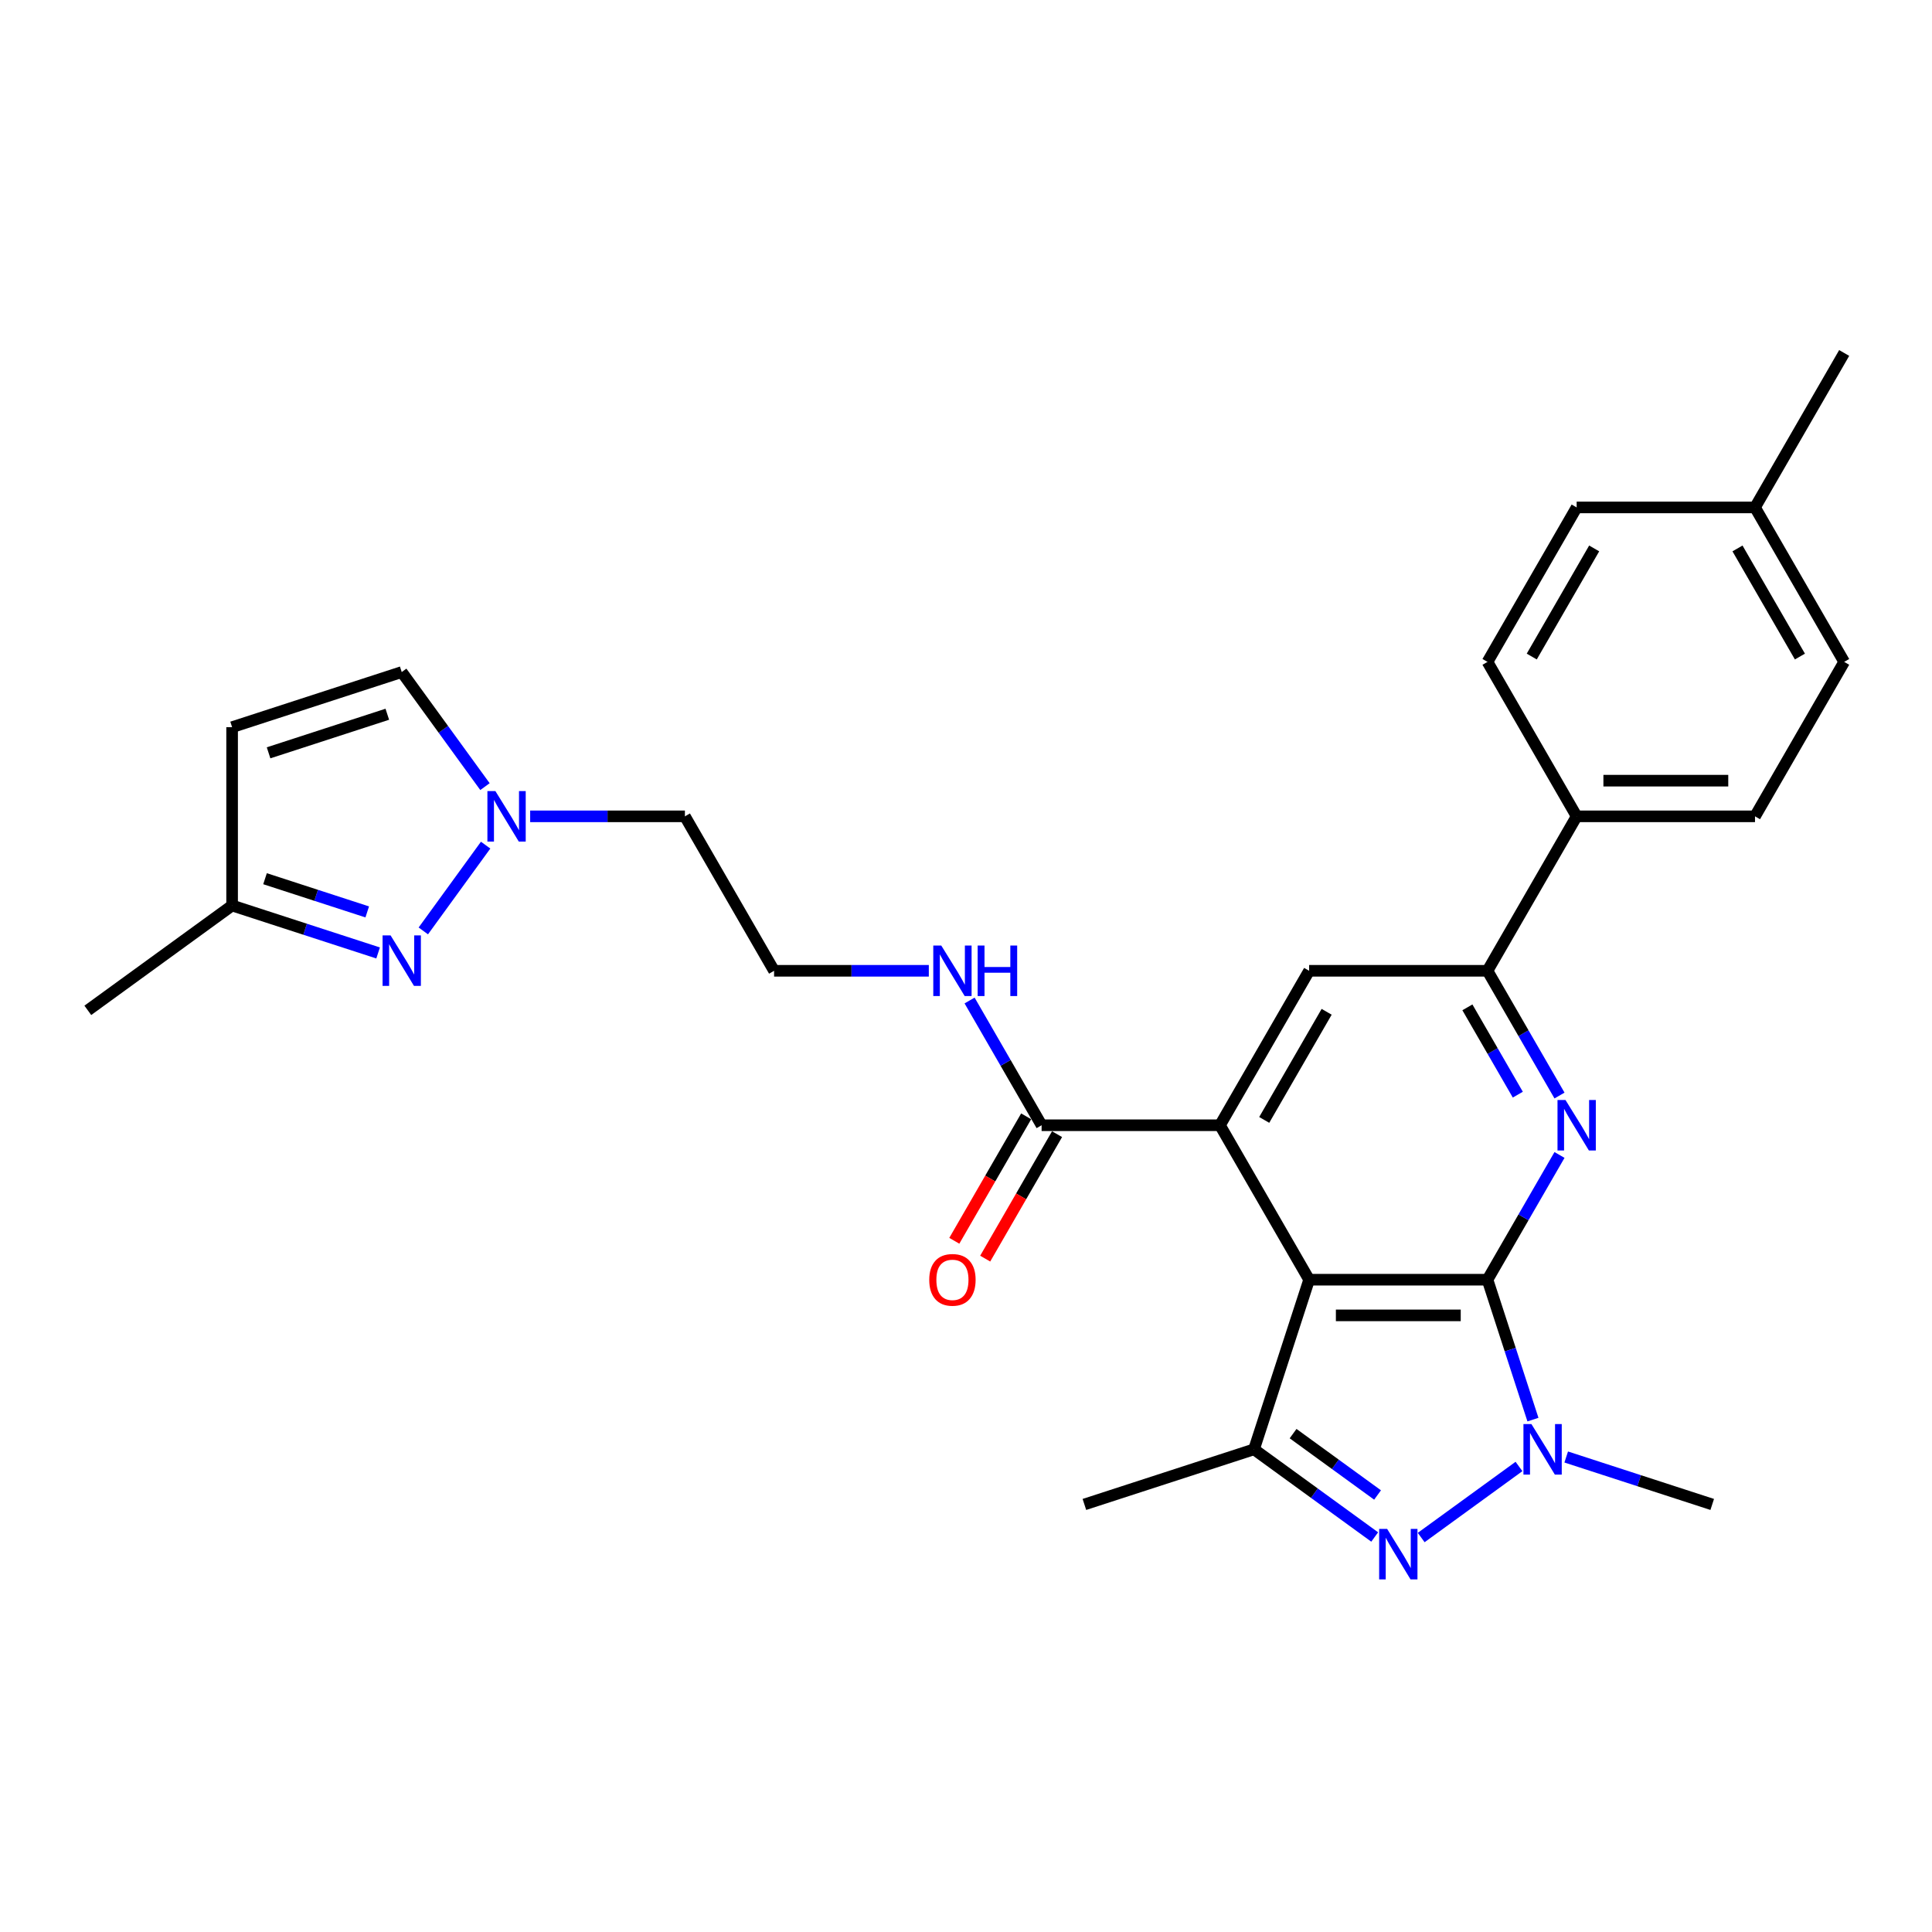 <?xml version='1.0' encoding='iso-8859-1'?>
<svg version='1.1' baseProfile='full'
              xmlns='http://www.w3.org/2000/svg'
                      xmlns:rdkit='http://www.rdkit.org/xml'
                      xmlns:xlink='http://www.w3.org/1999/xlink'
                  xml:space='preserve'
width='1000px' height='1000px' viewBox='0 0 1000 1000'>
<!-- END OF HEADER -->
<rect style='opacity:1.0;fill:#FFFFFF;stroke:none' width='1000' height='1000' x='0' y='0'> </rect>
<path class='bond-0' d='M 769.918,662.373 L 677.605,662.373' style='fill:none;fill-rule:evenodd;stroke:#000000;stroke-width:6px;stroke-linecap:butt;stroke-linejoin:miter;stroke-opacity:1' />
<path class='bond-0' d='M 756.071,680.836 L 691.452,680.836' style='fill:none;fill-rule:evenodd;stroke:#000000;stroke-width:6px;stroke-linecap:butt;stroke-linejoin:miter;stroke-opacity:1' />
<path class='bond-1' d='M 769.918,662.373 L 781.683,698.581' style='fill:none;fill-rule:evenodd;stroke:#000000;stroke-width:6px;stroke-linecap:butt;stroke-linejoin:miter;stroke-opacity:1' />
<path class='bond-1' d='M 781.683,698.581 L 793.448,734.789' style='fill:none;fill-rule:evenodd;stroke:#0000FF;stroke-width:6px;stroke-linecap:butt;stroke-linejoin:miter;stroke-opacity:1' />
<path class='bond-3' d='M 769.918,662.373 L 788.557,630.09' style='fill:none;fill-rule:evenodd;stroke:#000000;stroke-width:6px;stroke-linecap:butt;stroke-linejoin:miter;stroke-opacity:1' />
<path class='bond-3' d='M 788.557,630.09 L 807.196,597.807' style='fill:none;fill-rule:evenodd;stroke:#0000FF;stroke-width:6px;stroke-linecap:butt;stroke-linejoin:miter;stroke-opacity:1' />
<path class='bond-4' d='M 677.605,662.373 L 631.448,582.427' style='fill:none;fill-rule:evenodd;stroke:#000000;stroke-width:6px;stroke-linecap:butt;stroke-linejoin:miter;stroke-opacity:1' />
<path class='bond-5' d='M 677.605,662.373 L 649.078,750.169' style='fill:none;fill-rule:evenodd;stroke:#000000;stroke-width:6px;stroke-linecap:butt;stroke-linejoin:miter;stroke-opacity:1' />
<path class='bond-2' d='M 786.222,759.049 L 735.606,795.824' style='fill:none;fill-rule:evenodd;stroke:#0000FF;stroke-width:6px;stroke-linecap:butt;stroke-linejoin:miter;stroke-opacity:1' />
<path class='bond-20' d='M 810.667,754.14 L 848.454,766.418' style='fill:none;fill-rule:evenodd;stroke:#0000FF;stroke-width:6px;stroke-linecap:butt;stroke-linejoin:miter;stroke-opacity:1' />
<path class='bond-20' d='M 848.454,766.418 L 886.24,778.695' style='fill:none;fill-rule:evenodd;stroke:#000000;stroke-width:6px;stroke-linecap:butt;stroke-linejoin:miter;stroke-opacity:1' />
<path class='bond-28' d='M 711.539,795.549 L 680.309,772.859' style='fill:none;fill-rule:evenodd;stroke:#0000FF;stroke-width:6px;stroke-linecap:butt;stroke-linejoin:miter;stroke-opacity:1' />
<path class='bond-28' d='M 680.309,772.859 L 649.078,750.169' style='fill:none;fill-rule:evenodd;stroke:#000000;stroke-width:6px;stroke-linecap:butt;stroke-linejoin:miter;stroke-opacity:1' />
<path class='bond-28' d='M 713.022,773.806 L 691.161,757.922' style='fill:none;fill-rule:evenodd;stroke:#0000FF;stroke-width:6px;stroke-linecap:butt;stroke-linejoin:miter;stroke-opacity:1' />
<path class='bond-28' d='M 691.161,757.922 L 669.3,742.039' style='fill:none;fill-rule:evenodd;stroke:#000000;stroke-width:6px;stroke-linecap:butt;stroke-linejoin:miter;stroke-opacity:1' />
<path class='bond-7' d='M 807.196,567.048 L 788.557,534.765' style='fill:none;fill-rule:evenodd;stroke:#0000FF;stroke-width:6px;stroke-linecap:butt;stroke-linejoin:miter;stroke-opacity:1' />
<path class='bond-7' d='M 788.557,534.765 L 769.918,502.482' style='fill:none;fill-rule:evenodd;stroke:#000000;stroke-width:6px;stroke-linecap:butt;stroke-linejoin:miter;stroke-opacity:1' />
<path class='bond-7' d='M 785.615,566.594 L 772.568,543.996' style='fill:none;fill-rule:evenodd;stroke:#0000FF;stroke-width:6px;stroke-linecap:butt;stroke-linejoin:miter;stroke-opacity:1' />
<path class='bond-7' d='M 772.568,543.996 L 759.521,521.398' style='fill:none;fill-rule:evenodd;stroke:#000000;stroke-width:6px;stroke-linecap:butt;stroke-linejoin:miter;stroke-opacity:1' />
<path class='bond-10' d='M 631.448,582.427 L 539.134,582.427' style='fill:none;fill-rule:evenodd;stroke:#000000;stroke-width:6px;stroke-linecap:butt;stroke-linejoin:miter;stroke-opacity:1' />
<path class='bond-29' d='M 631.448,582.427 L 677.605,502.482' style='fill:none;fill-rule:evenodd;stroke:#000000;stroke-width:6px;stroke-linecap:butt;stroke-linejoin:miter;stroke-opacity:1' />
<path class='bond-29' d='M 654.361,579.667 L 686.67,523.705' style='fill:none;fill-rule:evenodd;stroke:#000000;stroke-width:6px;stroke-linecap:butt;stroke-linejoin:miter;stroke-opacity:1' />
<path class='bond-21' d='M 649.078,750.169 L 561.283,778.695' style='fill:none;fill-rule:evenodd;stroke:#000000;stroke-width:6px;stroke-linecap:butt;stroke-linejoin:miter;stroke-opacity:1' />
<path class='bond-6' d='M 219.107,481.839 L 251.365,437.44' style='fill:none;fill-rule:evenodd;stroke:#0000FF;stroke-width:6px;stroke-linecap:butt;stroke-linejoin:miter;stroke-opacity:1' />
<path class='bond-13' d='M 195.711,493.248 L 157.924,480.97' style='fill:none;fill-rule:evenodd;stroke:#0000FF;stroke-width:6px;stroke-linecap:butt;stroke-linejoin:miter;stroke-opacity:1' />
<path class='bond-13' d='M 157.924,480.97 L 120.138,468.692' style='fill:none;fill-rule:evenodd;stroke:#000000;stroke-width:6px;stroke-linecap:butt;stroke-linejoin:miter;stroke-opacity:1' />
<path class='bond-13' d='M 190.08,472.005 L 163.63,463.411' style='fill:none;fill-rule:evenodd;stroke:#0000FF;stroke-width:6px;stroke-linecap:butt;stroke-linejoin:miter;stroke-opacity:1' />
<path class='bond-13' d='M 163.63,463.411 L 137.179,454.817' style='fill:none;fill-rule:evenodd;stroke:#000000;stroke-width:6px;stroke-linecap:butt;stroke-linejoin:miter;stroke-opacity:1' />
<path class='bond-8' d='M 769.918,502.482 L 677.605,502.482' style='fill:none;fill-rule:evenodd;stroke:#000000;stroke-width:6px;stroke-linecap:butt;stroke-linejoin:miter;stroke-opacity:1' />
<path class='bond-14' d='M 769.918,502.482 L 816.075,422.536' style='fill:none;fill-rule:evenodd;stroke:#000000;stroke-width:6px;stroke-linecap:butt;stroke-linejoin:miter;stroke-opacity:1' />
<path class='bond-9' d='M 274.416,422.536 L 314.462,422.536' style='fill:none;fill-rule:evenodd;stroke:#0000FF;stroke-width:6px;stroke-linecap:butt;stroke-linejoin:miter;stroke-opacity:1' />
<path class='bond-9' d='M 314.462,422.536 L 354.507,422.536' style='fill:none;fill-rule:evenodd;stroke:#000000;stroke-width:6px;stroke-linecap:butt;stroke-linejoin:miter;stroke-opacity:1' />
<path class='bond-12' d='M 251.02,407.156 L 229.477,377.504' style='fill:none;fill-rule:evenodd;stroke:#0000FF;stroke-width:6px;stroke-linecap:butt;stroke-linejoin:miter;stroke-opacity:1' />
<path class='bond-12' d='M 229.477,377.504 L 207.933,347.852' style='fill:none;fill-rule:evenodd;stroke:#000000;stroke-width:6px;stroke-linecap:butt;stroke-linejoin:miter;stroke-opacity:1' />
<path class='bond-15' d='M 531.14,577.812 L 512.544,610.021' style='fill:none;fill-rule:evenodd;stroke:#000000;stroke-width:6px;stroke-linecap:butt;stroke-linejoin:miter;stroke-opacity:1' />
<path class='bond-15' d='M 512.544,610.021 L 493.948,642.231' style='fill:none;fill-rule:evenodd;stroke:#FF0000;stroke-width:6px;stroke-linecap:butt;stroke-linejoin:miter;stroke-opacity:1' />
<path class='bond-15' d='M 547.129,587.043 L 528.533,619.252' style='fill:none;fill-rule:evenodd;stroke:#000000;stroke-width:6px;stroke-linecap:butt;stroke-linejoin:miter;stroke-opacity:1' />
<path class='bond-15' d='M 528.533,619.252 L 509.937,651.462' style='fill:none;fill-rule:evenodd;stroke:#FF0000;stroke-width:6px;stroke-linecap:butt;stroke-linejoin:miter;stroke-opacity:1' />
<path class='bond-16' d='M 539.134,582.427 L 520.496,550.144' style='fill:none;fill-rule:evenodd;stroke:#000000;stroke-width:6px;stroke-linecap:butt;stroke-linejoin:miter;stroke-opacity:1' />
<path class='bond-16' d='M 520.496,550.144 L 501.857,517.861' style='fill:none;fill-rule:evenodd;stroke:#0000FF;stroke-width:6px;stroke-linecap:butt;stroke-linejoin:miter;stroke-opacity:1' />
<path class='bond-11' d='M 120.138,376.379 L 207.933,347.852' style='fill:none;fill-rule:evenodd;stroke:#000000;stroke-width:6px;stroke-linecap:butt;stroke-linejoin:miter;stroke-opacity:1' />
<path class='bond-11' d='M 139.012,389.659 L 200.469,369.69' style='fill:none;fill-rule:evenodd;stroke:#000000;stroke-width:6px;stroke-linecap:butt;stroke-linejoin:miter;stroke-opacity:1' />
<path class='bond-31' d='M 120.138,376.379 L 120.138,468.692' style='fill:none;fill-rule:evenodd;stroke:#000000;stroke-width:6px;stroke-linecap:butt;stroke-linejoin:miter;stroke-opacity:1' />
<path class='bond-26' d='M 120.138,468.692 L 45.455,522.953' style='fill:none;fill-rule:evenodd;stroke:#000000;stroke-width:6px;stroke-linecap:butt;stroke-linejoin:miter;stroke-opacity:1' />
<path class='bond-17' d='M 816.075,422.536 L 908.389,422.536' style='fill:none;fill-rule:evenodd;stroke:#000000;stroke-width:6px;stroke-linecap:butt;stroke-linejoin:miter;stroke-opacity:1' />
<path class='bond-17' d='M 829.922,404.073 L 894.542,404.073' style='fill:none;fill-rule:evenodd;stroke:#000000;stroke-width:6px;stroke-linecap:butt;stroke-linejoin:miter;stroke-opacity:1' />
<path class='bond-18' d='M 816.075,422.536 L 769.918,342.59' style='fill:none;fill-rule:evenodd;stroke:#000000;stroke-width:6px;stroke-linecap:butt;stroke-linejoin:miter;stroke-opacity:1' />
<path class='bond-22' d='M 480.755,502.482 L 440.71,502.482' style='fill:none;fill-rule:evenodd;stroke:#0000FF;stroke-width:6px;stroke-linecap:butt;stroke-linejoin:miter;stroke-opacity:1' />
<path class='bond-22' d='M 440.71,502.482 L 400.664,502.482' style='fill:none;fill-rule:evenodd;stroke:#000000;stroke-width:6px;stroke-linecap:butt;stroke-linejoin:miter;stroke-opacity:1' />
<path class='bond-23' d='M 908.389,422.536 L 954.545,342.59' style='fill:none;fill-rule:evenodd;stroke:#000000;stroke-width:6px;stroke-linecap:butt;stroke-linejoin:miter;stroke-opacity:1' />
<path class='bond-24' d='M 769.918,342.59 L 816.075,262.644' style='fill:none;fill-rule:evenodd;stroke:#000000;stroke-width:6px;stroke-linecap:butt;stroke-linejoin:miter;stroke-opacity:1' />
<path class='bond-24' d='M 792.831,339.829 L 825.141,283.867' style='fill:none;fill-rule:evenodd;stroke:#000000;stroke-width:6px;stroke-linecap:butt;stroke-linejoin:miter;stroke-opacity:1' />
<path class='bond-19' d='M 354.507,422.536 L 400.664,502.482' style='fill:none;fill-rule:evenodd;stroke:#000000;stroke-width:6px;stroke-linecap:butt;stroke-linejoin:miter;stroke-opacity:1' />
<path class='bond-30' d='M 954.545,342.59 L 908.389,262.644' style='fill:none;fill-rule:evenodd;stroke:#000000;stroke-width:6px;stroke-linecap:butt;stroke-linejoin:miter;stroke-opacity:1' />
<path class='bond-30' d='M 931.633,339.829 L 899.323,283.867' style='fill:none;fill-rule:evenodd;stroke:#000000;stroke-width:6px;stroke-linecap:butt;stroke-linejoin:miter;stroke-opacity:1' />
<path class='bond-25' d='M 816.075,262.644 L 908.389,262.644' style='fill:none;fill-rule:evenodd;stroke:#000000;stroke-width:6px;stroke-linecap:butt;stroke-linejoin:miter;stroke-opacity:1' />
<path class='bond-27' d='M 908.389,262.644 L 954.545,182.698' style='fill:none;fill-rule:evenodd;stroke:#000000;stroke-width:6px;stroke-linecap:butt;stroke-linejoin:miter;stroke-opacity:1' />
<path  class='atom-2' d='M 792.666 737.097
L 801.233 750.944
Q 802.082 752.31, 803.448 754.784
Q 804.814 757.258, 804.888 757.406
L 804.888 737.097
L 808.359 737.097
L 808.359 763.24
L 804.778 763.24
L 795.583 748.101
Q 794.512 746.328, 793.368 744.298
Q 792.26 742.267, 791.927 741.639
L 791.927 763.24
L 788.53 763.24
L 788.53 737.097
L 792.666 737.097
' fill='#0000FF'/>
<path  class='atom-3' d='M 717.983 791.358
L 726.549 805.205
Q 727.399 806.571, 728.765 809.045
Q 730.131 811.519, 730.205 811.667
L 730.205 791.358
L 733.676 791.358
L 733.676 817.501
L 730.094 817.501
L 720.9 802.361
Q 719.829 800.589, 718.684 798.558
Q 717.577 796.527, 717.244 795.9
L 717.244 817.501
L 713.847 817.501
L 713.847 791.358
L 717.983 791.358
' fill='#0000FF'/>
<path  class='atom-4' d='M 810.296 569.356
L 818.863 583.203
Q 819.712 584.569, 821.079 587.043
Q 822.445 589.517, 822.519 589.665
L 822.519 569.356
L 825.99 569.356
L 825.99 595.499
L 822.408 595.499
L 813.213 580.36
Q 812.143 578.587, 810.998 576.556
Q 809.89 574.525, 809.558 573.898
L 809.558 595.499
L 806.161 595.499
L 806.161 569.356
L 810.296 569.356
' fill='#0000FF'/>
<path  class='atom-7' d='M 202.154 484.147
L 210.721 497.994
Q 211.57 499.361, 212.937 501.835
Q 214.303 504.309, 214.377 504.456
L 214.377 484.147
L 217.848 484.147
L 217.848 510.29
L 214.266 510.29
L 205.071 495.151
Q 204.001 493.379, 202.856 491.348
Q 201.748 489.317, 201.416 488.689
L 201.416 510.29
L 198.019 510.29
L 198.019 484.147
L 202.154 484.147
' fill='#0000FF'/>
<path  class='atom-10' d='M 256.415 409.464
L 264.982 423.311
Q 265.831 424.677, 267.197 427.151
Q 268.563 429.625, 268.637 429.773
L 268.637 409.464
L 272.108 409.464
L 272.108 435.607
L 268.526 435.607
L 259.332 420.468
Q 258.261 418.695, 257.117 416.665
Q 256.009 414.634, 255.676 414.006
L 255.676 435.607
L 252.279 435.607
L 252.279 409.464
L 256.415 409.464
' fill='#0000FF'/>
<path  class='atom-16' d='M 480.977 662.447
Q 480.977 656.17, 484.079 652.662
Q 487.18 649.154, 492.978 649.154
Q 498.775 649.154, 501.877 652.662
Q 504.978 656.17, 504.978 662.447
Q 504.978 668.798, 501.84 672.417
Q 498.701 675.999, 492.978 675.999
Q 487.217 675.999, 484.079 672.417
Q 480.977 668.835, 480.977 662.447
M 492.978 673.045
Q 496.966 673.045, 499.107 670.386
Q 501.286 667.691, 501.286 662.447
Q 501.286 657.315, 499.107 654.73
Q 496.966 652.108, 492.978 652.108
Q 488.99 652.108, 486.811 654.693
Q 484.669 657.278, 484.669 662.447
Q 484.669 667.728, 486.811 670.386
Q 488.99 673.045, 492.978 673.045
' fill='#FF0000'/>
<path  class='atom-17' d='M 487.199 489.41
L 495.766 503.257
Q 496.615 504.623, 497.981 507.097
Q 499.347 509.571, 499.421 509.719
L 499.421 489.41
L 502.892 489.41
L 502.892 515.553
L 499.31 515.553
L 490.116 500.414
Q 489.045 498.641, 487.9 496.61
Q 486.793 494.58, 486.46 493.952
L 486.46 515.553
L 483.063 515.553
L 483.063 489.41
L 487.199 489.41
' fill='#0000FF'/>
<path  class='atom-17' d='M 506.031 489.41
L 509.576 489.41
L 509.576 500.524
L 522.943 500.524
L 522.943 489.41
L 526.487 489.41
L 526.487 515.553
L 522.943 515.553
L 522.943 503.479
L 509.576 503.479
L 509.576 515.553
L 506.031 515.553
L 506.031 489.41
' fill='#0000FF'/>
</svg>
